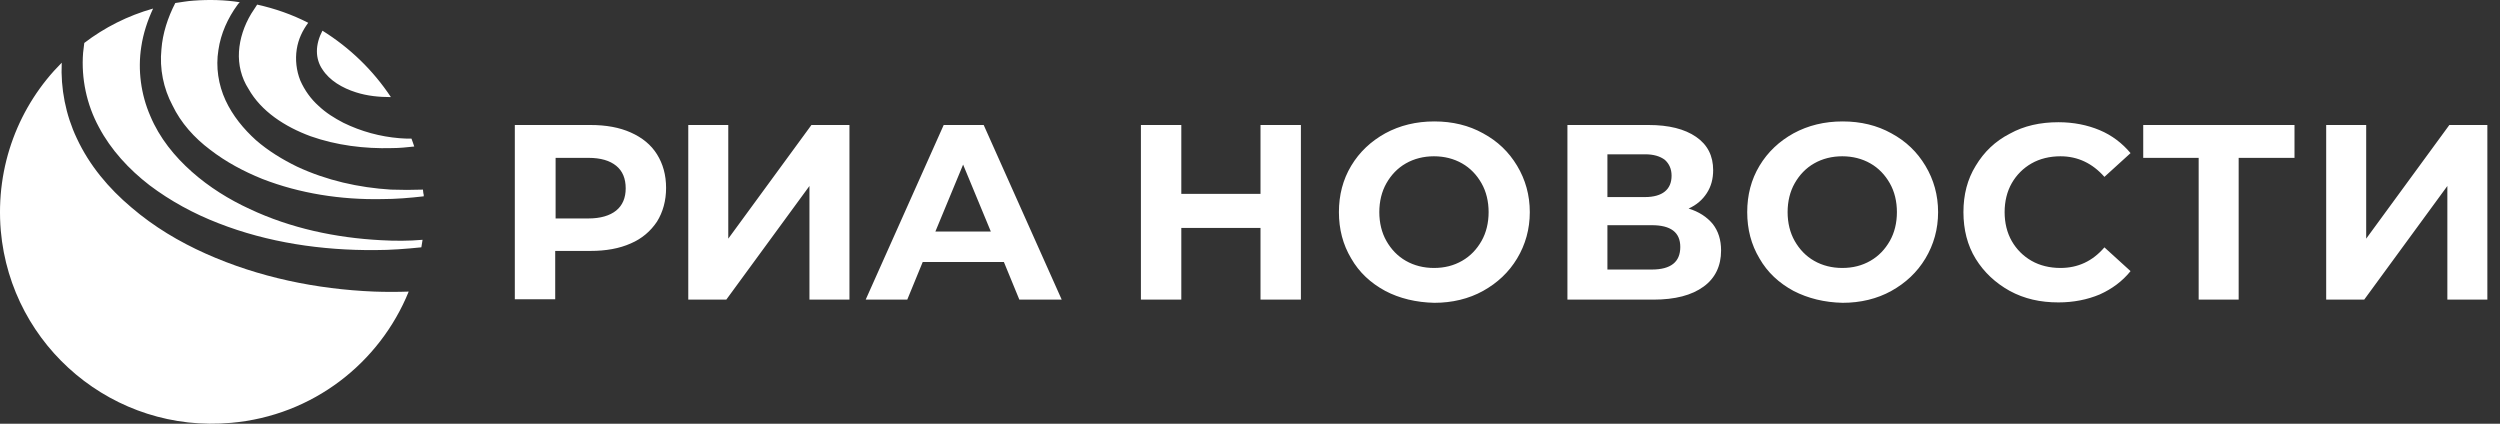 <?xml version="1.0" encoding="UTF-8"?> <svg xmlns="http://www.w3.org/2000/svg" width="236" height="40" viewBox="0 0 236 40" fill="none"><rect x="0" y="0" width="236" height="40" fill="#333333" stroke="none"/> <path d="M22.559 4.875C22.634 3.644 23.044 2.412 23.717 1.293C23.903 0.994 24.09 0.733 24.277 0.434C25.957 0.807 27.564 1.367 29.095 2.151C28.572 2.86 28.161 3.681 28.012 4.651C27.862 5.621 27.974 6.666 28.348 7.599C28.759 8.532 29.356 9.353 30.066 9.987C30.776 10.659 31.56 11.144 32.419 11.592C34.099 12.413 35.892 12.898 37.722 13.047C38.096 13.085 38.469 13.085 38.843 13.085C38.917 13.309 39.029 13.57 39.104 13.831C38.395 13.906 37.722 13.98 37.013 13.98C34.398 14.055 31.747 13.719 29.319 12.861C26.891 11.965 24.65 10.51 23.455 8.383C22.783 7.338 22.484 6.106 22.559 4.875ZM35.967 22.675C31.709 22.451 27.451 21.556 23.567 19.727C21.625 18.832 19.758 17.675 18.114 16.219C16.471 14.764 15.052 13.01 14.193 10.958C13.296 8.905 12.998 6.592 13.334 4.427C13.521 3.158 13.931 1.927 14.454 0.807C12.064 1.479 9.86 2.599 7.956 4.054C7.918 4.353 7.881 4.688 7.844 4.987C7.657 7.413 8.18 9.875 9.337 12.003C10.458 14.13 12.176 15.995 14.118 17.488C16.098 18.981 18.301 20.175 20.617 21.071C25.285 22.899 30.365 23.645 35.407 23.608C36.863 23.608 38.32 23.496 39.776 23.347C39.814 23.123 39.851 22.899 39.889 22.638C38.581 22.75 37.274 22.75 35.967 22.675ZM19.832 14.13C21.326 15.287 23.007 16.182 24.762 16.891C28.311 18.272 32.195 18.869 36.042 18.794C37.386 18.794 38.693 18.682 40.001 18.533C40.001 18.421 40.001 18.309 39.963 18.235C39.963 18.122 39.926 18.011 39.926 17.899C38.917 17.936 37.909 17.936 36.901 17.899C33.875 17.712 30.85 17.04 28.049 15.734C26.667 15.062 25.323 14.242 24.165 13.234C23.007 12.189 21.961 10.92 21.289 9.465C20.617 8.01 20.355 6.33 20.617 4.726C20.841 3.158 21.513 1.703 22.409 0.472C22.484 0.36 22.559 0.285 22.634 0.21C21.214 -0.014 19.758 -0.051 18.264 0.061C17.666 0.098 17.106 0.21 16.546 0.285C15.836 1.666 15.351 3.158 15.239 4.651C15.052 6.48 15.425 8.345 16.284 9.95C17.069 11.592 18.338 13.01 19.832 14.13ZM35.332 27.526C29.879 27.302 24.426 26.183 19.422 23.944C16.919 22.825 14.529 21.406 12.4 19.578C10.271 17.787 8.441 15.622 7.246 13.047C6.2 10.846 5.715 8.345 5.827 5.92C1.793 9.95 -0.448 15.66 0.075 21.78C1.046 32.788 10.794 40.923 21.812 39.916C29.543 39.244 35.855 34.243 38.581 27.526C37.498 27.564 36.415 27.564 35.332 27.526ZM30.439 2.897C30.439 2.897 30.439 2.935 30.439 2.897C30.103 3.532 29.916 4.203 29.916 4.838C29.916 5.472 30.103 6.069 30.439 6.554C31.112 7.599 32.307 8.308 33.614 8.719C34.66 9.055 35.78 9.166 36.901 9.166C35.22 6.629 33.016 4.502 30.439 2.897Z" fill="white"></path> <path fill-rule="evenodd" clip-rule="evenodd" d="M130.768 27.463C129.385 26.715 128.301 25.706 127.553 24.398C126.768 23.089 126.394 21.631 126.394 20.024C126.394 18.416 126.768 16.958 127.553 15.65C128.338 14.342 129.422 13.332 130.768 12.585C132.151 11.837 133.684 11.463 135.404 11.463C137.123 11.463 138.656 11.837 140.002 12.585C141.385 13.332 142.432 14.342 143.217 15.65C144.002 16.958 144.413 18.416 144.413 20.024C144.413 21.631 144.002 23.089 143.217 24.398C142.432 25.706 141.348 26.715 140.002 27.463C138.656 28.211 137.086 28.585 135.404 28.585C133.684 28.547 132.114 28.173 130.768 27.463ZM138.021 24.622C138.806 24.173 139.404 23.538 139.852 22.753C140.301 21.968 140.525 21.033 140.525 20.024C140.525 19.015 140.301 18.08 139.852 17.295C139.404 16.51 138.806 15.874 138.021 15.426C137.236 14.977 136.338 14.753 135.366 14.753C134.394 14.753 133.497 14.977 132.712 15.426C131.927 15.874 131.329 16.51 130.88 17.295C130.432 18.08 130.207 19.015 130.207 20.024C130.207 21.033 130.432 21.968 130.88 22.753C131.329 23.538 131.927 24.173 132.712 24.622C133.497 25.071 134.394 25.295 135.366 25.295C136.376 25.295 137.236 25.071 138.021 24.622ZM62.02 14.566C61.459 13.669 60.636 12.996 59.552 12.51C58.468 12.024 57.197 11.8 55.739 11.8H48.599V28.248H52.412V23.687H55.739C57.197 23.687 58.468 23.463 59.552 22.977C60.599 22.529 61.422 21.818 62.02 20.921C62.58 20.024 62.879 18.94 62.879 17.744C62.879 16.51 62.58 15.463 62.02 14.566ZM59.066 17.781C59.066 18.678 58.767 19.388 58.169 19.874C57.571 20.36 56.674 20.622 55.552 20.622H52.449V14.902H55.552C56.711 14.902 57.571 15.164 58.169 15.65C58.767 16.136 59.066 16.846 59.066 17.781ZM68.749 11.8H64.973V28.285H68.562L76.412 17.557V28.285H80.188V11.8H76.599L68.749 22.529V11.8ZM94.768 24.734H87.104L85.646 28.285H81.721L89.085 11.8H92.861L100.226 28.285H96.226L94.768 24.734ZM93.534 21.856L90.917 15.538L88.3 21.856H93.534ZM122.805 28.285V11.8H118.992V18.304H111.516V11.8H107.702V28.285H111.516V21.519H118.992V28.285H122.805ZM162.47 23.65C162.47 22.641 162.208 21.818 161.685 21.145C161.124 20.472 160.376 19.986 159.404 19.687C160.152 19.351 160.713 18.865 161.124 18.23C161.535 17.594 161.722 16.884 161.722 16.061C161.722 14.715 161.199 13.669 160.114 12.921C159.03 12.173 157.535 11.8 155.628 11.8H147.965V28.285H156.077C158.133 28.285 159.703 27.874 160.825 27.052C161.909 26.267 162.47 25.108 162.47 23.65ZM155.292 18.603H151.74V14.566H155.292C156.114 14.566 156.712 14.753 157.161 15.089C157.572 15.463 157.797 15.949 157.797 16.585C157.797 17.258 157.572 17.744 157.161 18.08C156.75 18.416 156.114 18.603 155.292 18.603ZM155.927 21.258C157.722 21.258 158.619 21.93 158.619 23.314C158.619 24.734 157.722 25.444 155.927 25.444H151.74V21.258H155.927ZM169.311 27.463C167.928 26.715 166.843 25.706 166.096 24.398C165.311 23.089 164.937 21.631 164.937 20.024C164.937 18.416 165.311 16.958 166.096 15.65C166.881 14.342 167.965 13.332 169.311 12.585C170.694 11.837 172.227 11.463 173.946 11.463C175.666 11.463 177.199 11.837 178.545 12.585C179.928 13.332 180.975 14.342 181.76 15.65C182.545 16.958 182.956 18.416 182.956 20.024C182.956 21.631 182.545 23.089 181.76 24.398C180.975 25.706 179.89 26.715 178.545 27.463C177.199 28.211 175.629 28.585 173.946 28.585C172.227 28.547 170.694 28.173 169.311 27.463ZM176.563 24.622C177.348 24.173 177.946 23.538 178.395 22.753C178.844 21.968 179.068 21.033 179.068 20.024C179.068 19.015 178.844 18.08 178.395 17.295C177.946 16.51 177.348 15.874 176.563 15.426C175.778 14.977 174.881 14.753 173.909 14.753C172.937 14.753 172.04 14.977 171.255 15.426C170.47 15.874 169.872 16.51 169.423 17.295C168.974 18.08 168.75 19.015 168.75 20.024C168.75 21.033 168.974 21.968 169.423 22.753C169.872 23.538 170.47 24.173 171.255 24.622C172.04 25.071 172.937 25.295 173.909 25.295C174.918 25.295 175.778 25.071 176.563 24.622ZM186.507 24.435C187.292 25.706 188.376 26.715 189.722 27.463C191.105 28.211 192.601 28.547 194.32 28.547C195.741 28.547 197.049 28.285 198.208 27.799C199.367 27.276 200.339 26.566 201.124 25.594L198.657 23.351C197.535 24.659 196.152 25.295 194.507 25.295C193.498 25.295 192.563 25.071 191.778 24.622C190.993 24.173 190.358 23.538 189.909 22.753C189.461 21.968 189.236 21.033 189.236 20.024C189.236 19.015 189.461 18.08 189.909 17.295C190.358 16.51 190.993 15.874 191.778 15.426C192.563 14.977 193.498 14.753 194.507 14.753C196.152 14.753 197.535 15.426 198.657 16.697L201.124 14.454C200.339 13.519 199.367 12.771 198.208 12.286C197.049 11.8 195.741 11.538 194.32 11.538C192.601 11.538 191.068 11.874 189.722 12.622C188.339 13.332 187.292 14.342 186.507 15.65C185.722 16.921 185.348 18.379 185.348 20.024C185.348 21.669 185.722 23.164 186.507 24.435ZM216.601 14.902H211.33V28.285H207.554V14.902H202.321V11.8H216.601V14.902ZM223.368 11.8H219.592V28.285H223.181L231.031 17.557V28.285H234.807V11.8H231.218L223.368 22.529V11.8Z" fill="white"></path> </svg> 